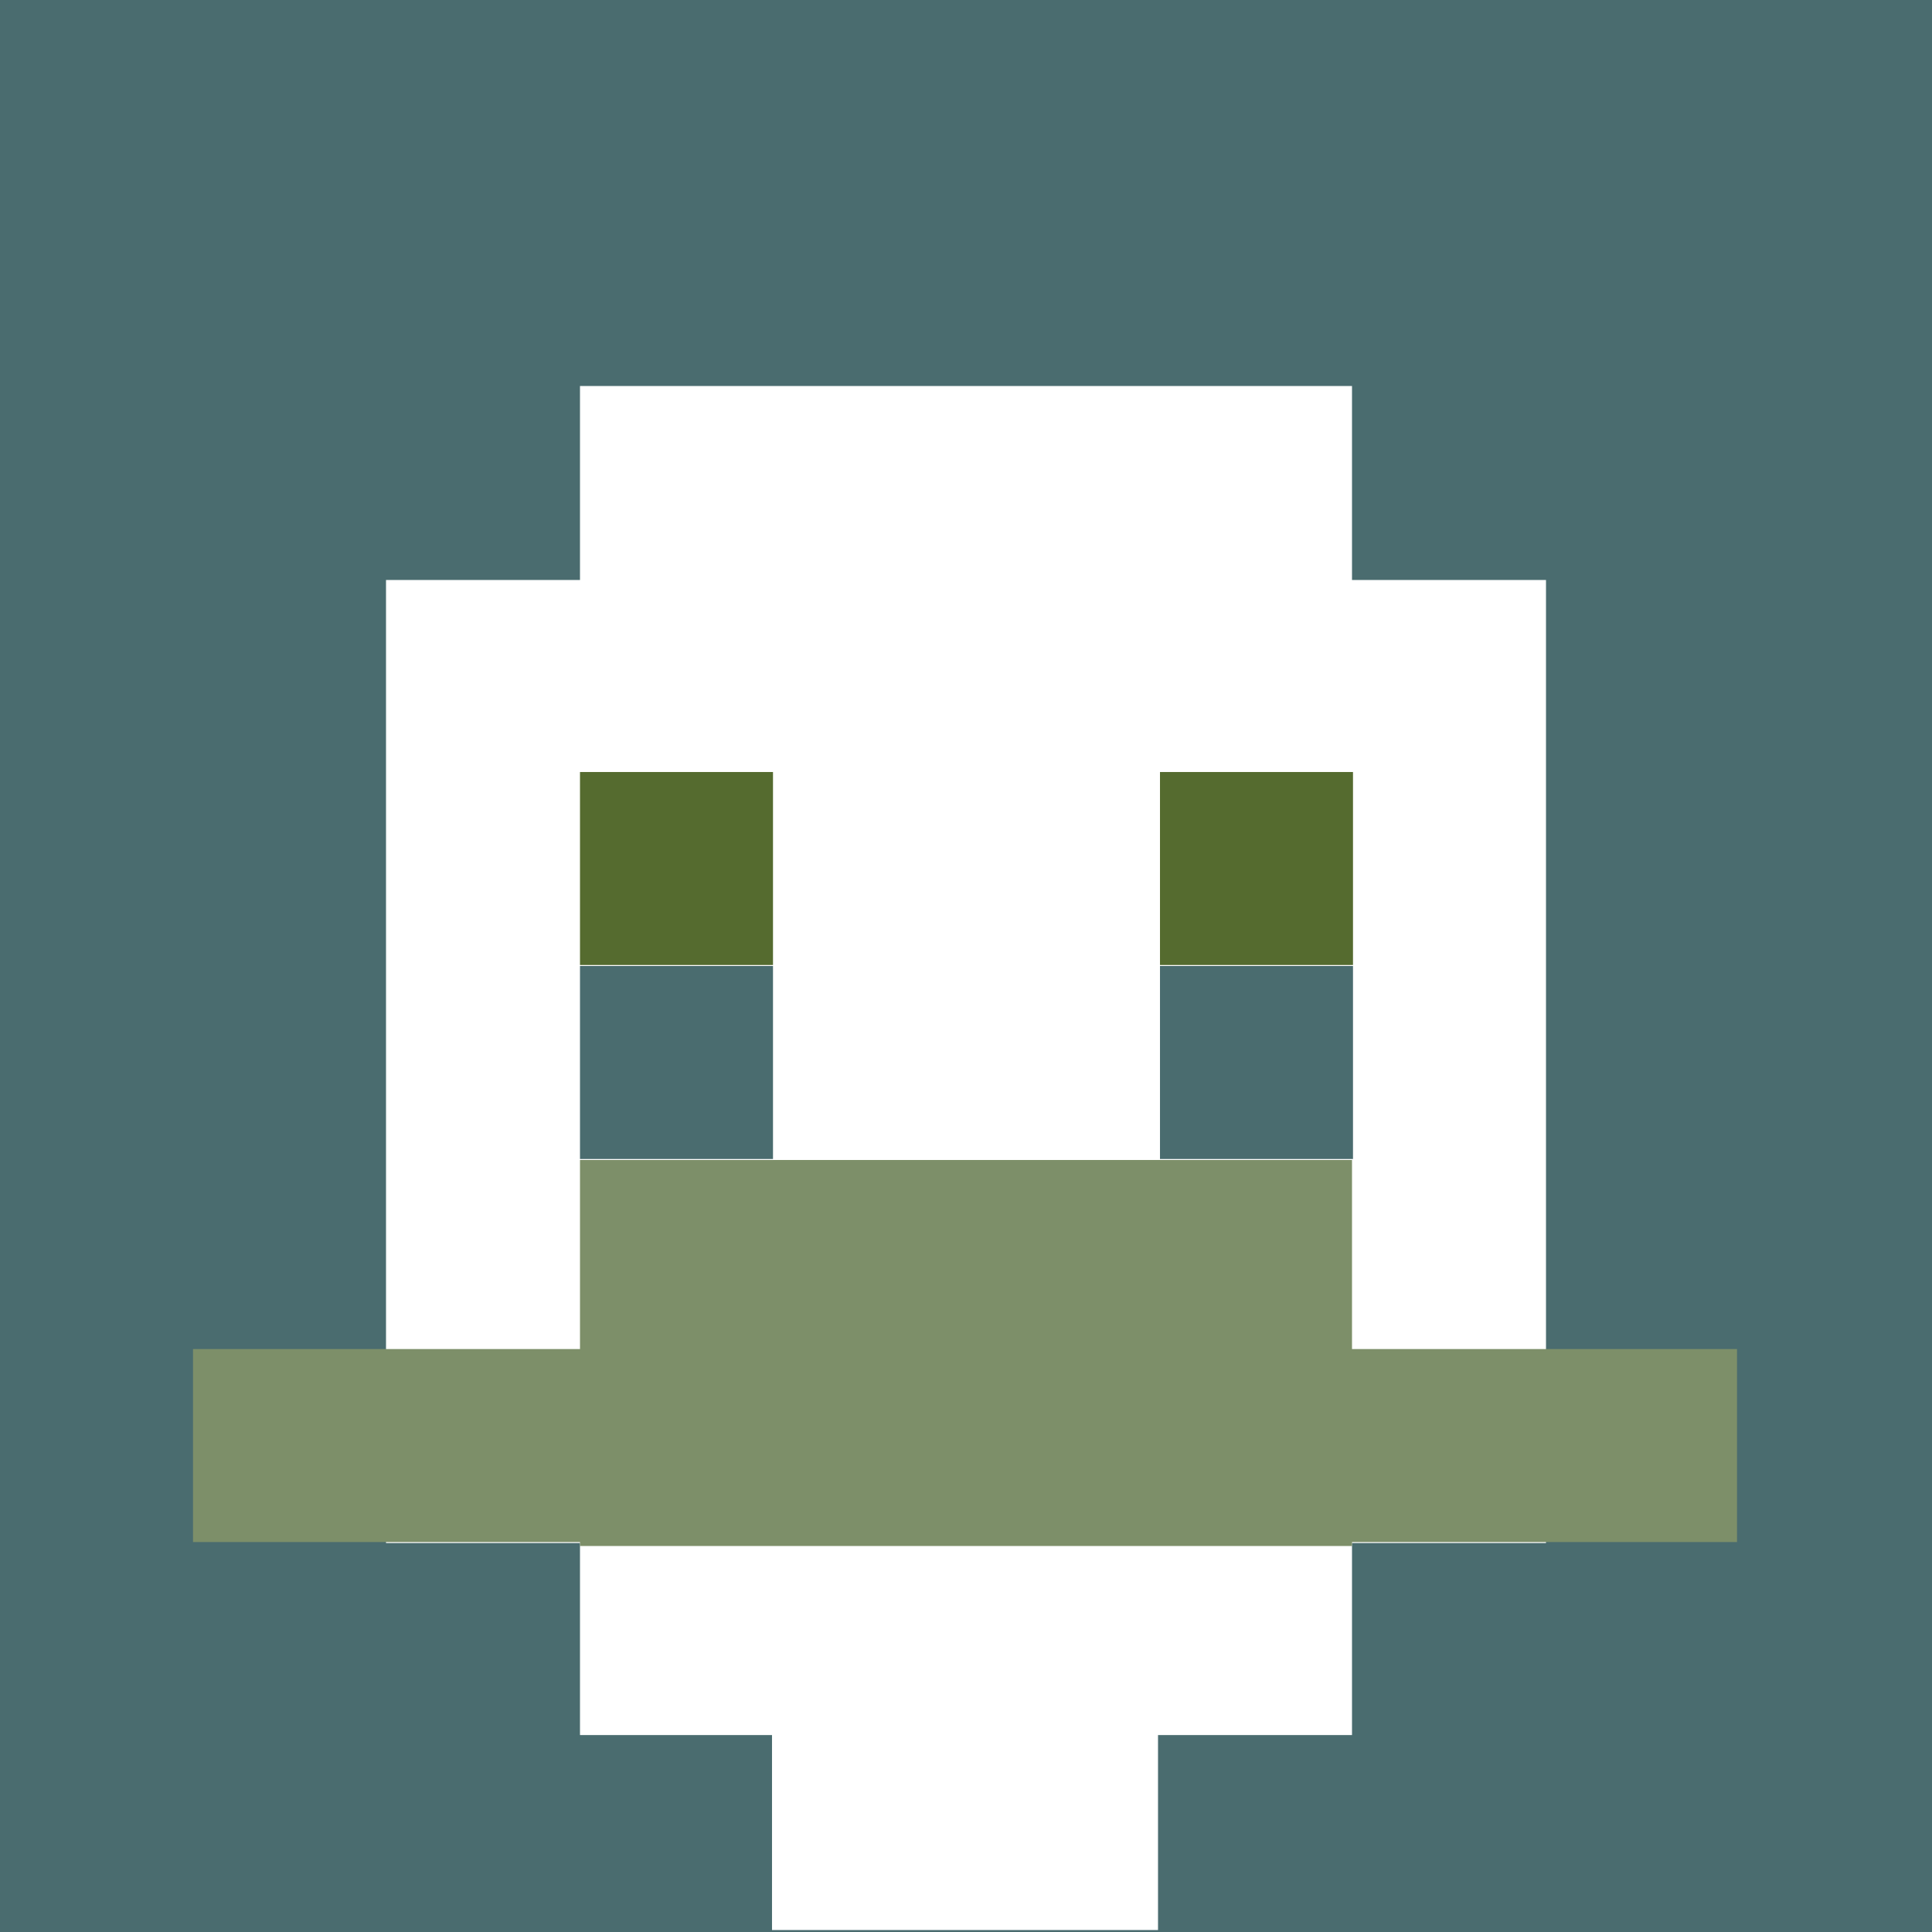 <svg xmlns="http://www.w3.org/2000/svg" version="1.1" width="600" height="600" viewBox="0 0 981 981">
<title>'goose-pfp-84073' by Dmitri Cherniak</title>
<desc>The Goose Is Loose (Green Edition)</desc>
<rect width="100%" height="100%" fill="#ffffff"></rect>
<g>
  <g id="0-0">
    <rect x="0" y="0" height="981" width="981" fill="#4A6C6F"></rect>
    <g>
      <rect id="0-0-3-2-4-7" x="294.5" y="196" width="392" height="685" fill="#FFFFFF"></rect>
      <rect id="0-0-2-3-6-5" x="196" y="294.5" width="589" height="489" fill="#FFFFFF"></rect>
      <rect id="0-0-4-8-2-2" x="392" y="784" width="196" height="196" fill="#FFFFFF"></rect>
      <rect id="0-0-1-7-8-1" x="98" y="685" width="784" height="98" fill="#7D8F69"></rect>
      <rect id="0-0-3-6-4-2" x="294.5" y="589" width="392" height="196" fill="#7D8F69"></rect>
      <rect id="0-0-3-4-1-1" x="294.5" y="392" width="98" height="98" fill="#556B2F"></rect>
      <rect id="0-0-6-4-1-1" x="589" y="392" width="98" height="98" fill="#556B2F"></rect>
      <rect id="0-0-3-5-1-1" x="294.5" y="490.5" width="98" height="98" fill="#4A6C6F"></rect>
      <rect id="0-0-6-5-1-1" x="589" y="490.5" width="98" height="98" fill="#4A6C6F"></rect>
    </g>
  </g>
</g>
</svg>